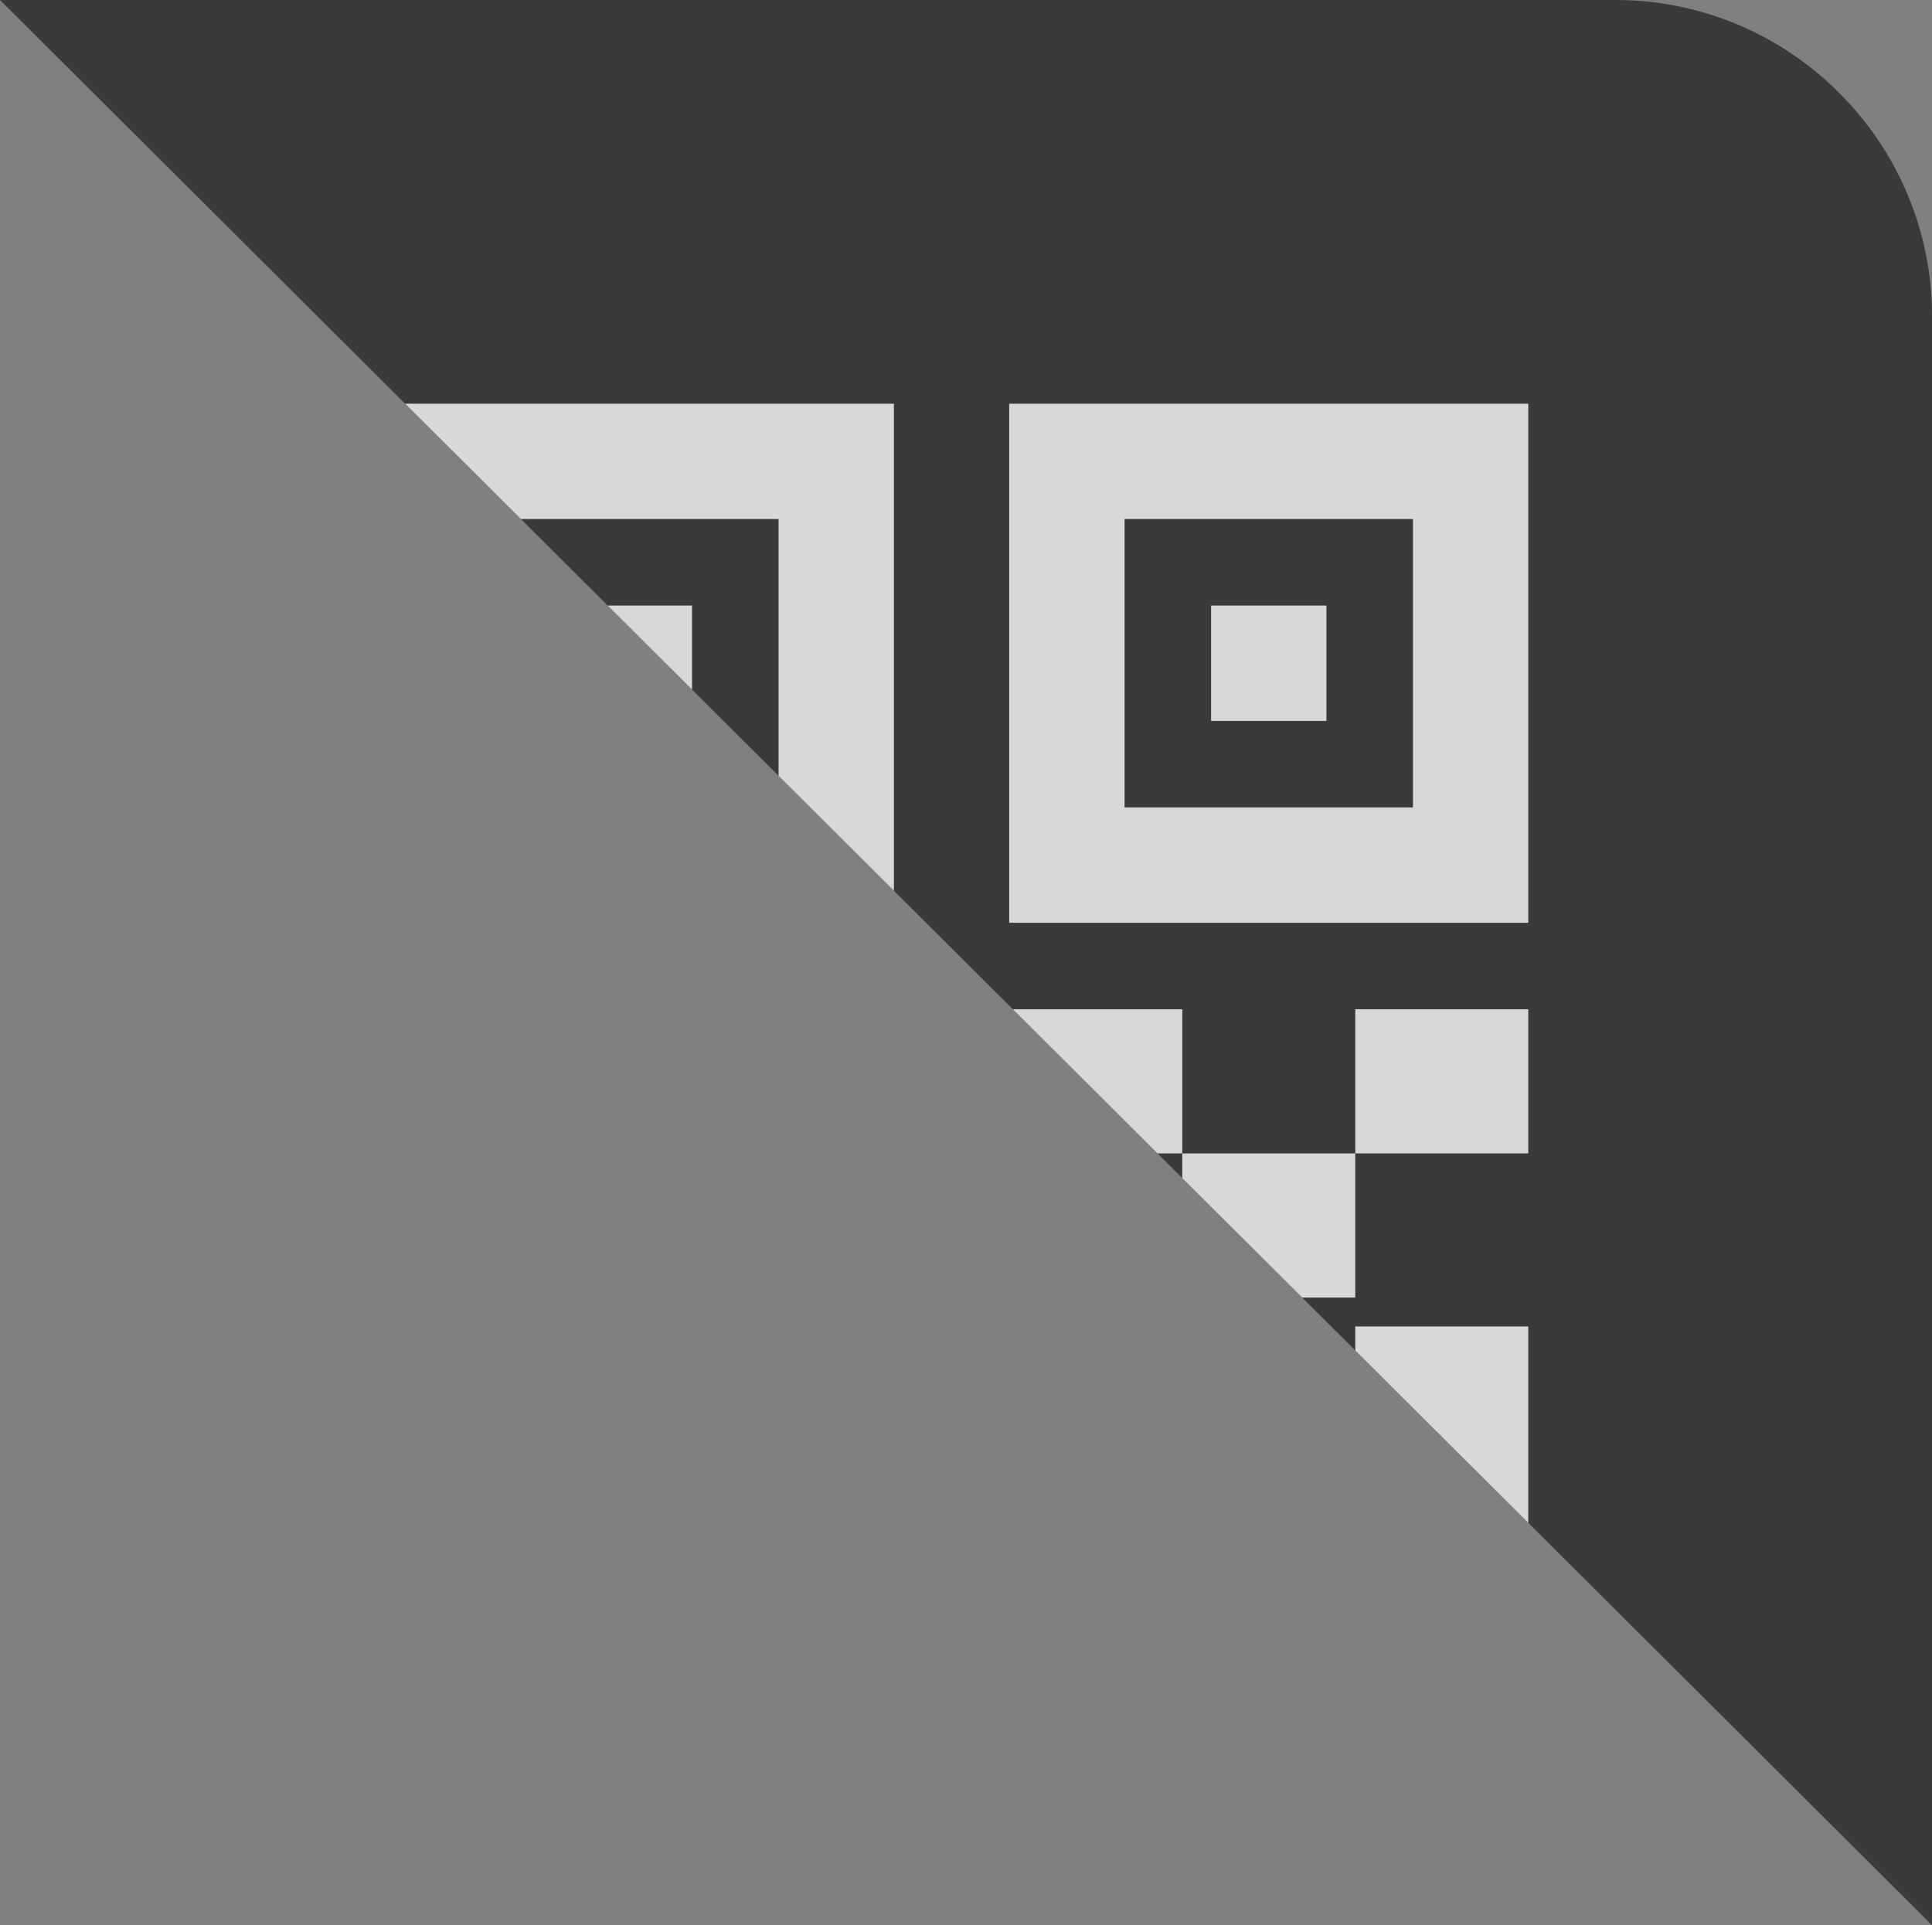 <svg xmlns="http://www.w3.org/2000/svg" xmlns:xlink="http://www.w3.org/1999/xlink" width="66.999" height="66.766" viewBox="0 0 66.999 66.766">
  <rect x="0" y="0" width="66.999" height="66.766" fill="#808080" stroke="none"/>
  <defs>
    <clipPath id="clip-path">
      <path id="减去_20" data-name="减去 20" d="M-1915.6-3911.234l-67-66.766h56a10.927,10.927,0,0,1,7.778,3.222A10.928,10.928,0,0,1-1915.6-3967v55.766Z" transform="translate(2540.602 4172)" fill="#e8f3ff"/>
    </clipPath>
  </defs>
  <g id="组_16705" data-name="组 16705" transform="translate(-3362.001 -11138)">
    <path id="减去_19" data-name="减去 19" d="M-1915.6-3911.234l-67-66.766h56a10.927,10.927,0,0,1,7.778,3.222A10.928,10.928,0,0,1-1915.6-3967v55.766Z" transform="translate(5344.602 15116)" fill="#393a3b"/>
    <g id="蒙版组_78" data-name="蒙版组 78" transform="translate(2804 10944)" opacity="0.8" clip-path="url(#clip-path)">
      <g id="组_16702" data-name="组 16702" transform="translate(-3 -2)">
        <g id="矩形_14862" data-name="矩形 14862" transform="translate(574 210)" fill="none" stroke="#fff" stroke-width="4">
          <rect width="18" height="18" stroke="none"/>
          <rect x="2" y="2" width="14" height="14" fill="none"/>
        </g>
        <g id="矩形_14863" data-name="矩形 14863" transform="translate(596 210)" fill="none" stroke="#fff" stroke-width="4">
          <rect width="18" height="18" stroke="none"/>
          <rect x="2" y="2" width="14" height="14" fill="none"/>
        </g>
        <rect id="矩形_14864" data-name="矩形 14864" width="4" height="4" transform="translate(581 217)" fill="#fff"/>
        <rect id="矩形_14865" data-name="矩形 14865" width="4" height="4" transform="translate(603 217)" fill="#fff"/>
        <rect id="矩形_14866" data-name="矩形 14866" width="6" height="5" transform="translate(596 231)" fill="#fff"/>
        <rect id="矩形_14867" data-name="矩形 14867" width="6" height="5" transform="translate(608 231)" fill="#fff"/>
        <rect id="矩形_14868" data-name="矩形 14868" width="6" height="10" transform="translate(608 242)" fill="#fff"/>
        <rect id="矩形_14869" data-name="矩形 14869" width="6" height="5" transform="translate(602 236)" fill="#fff"/>
      </g>
    </g>
  </g>
</svg>
